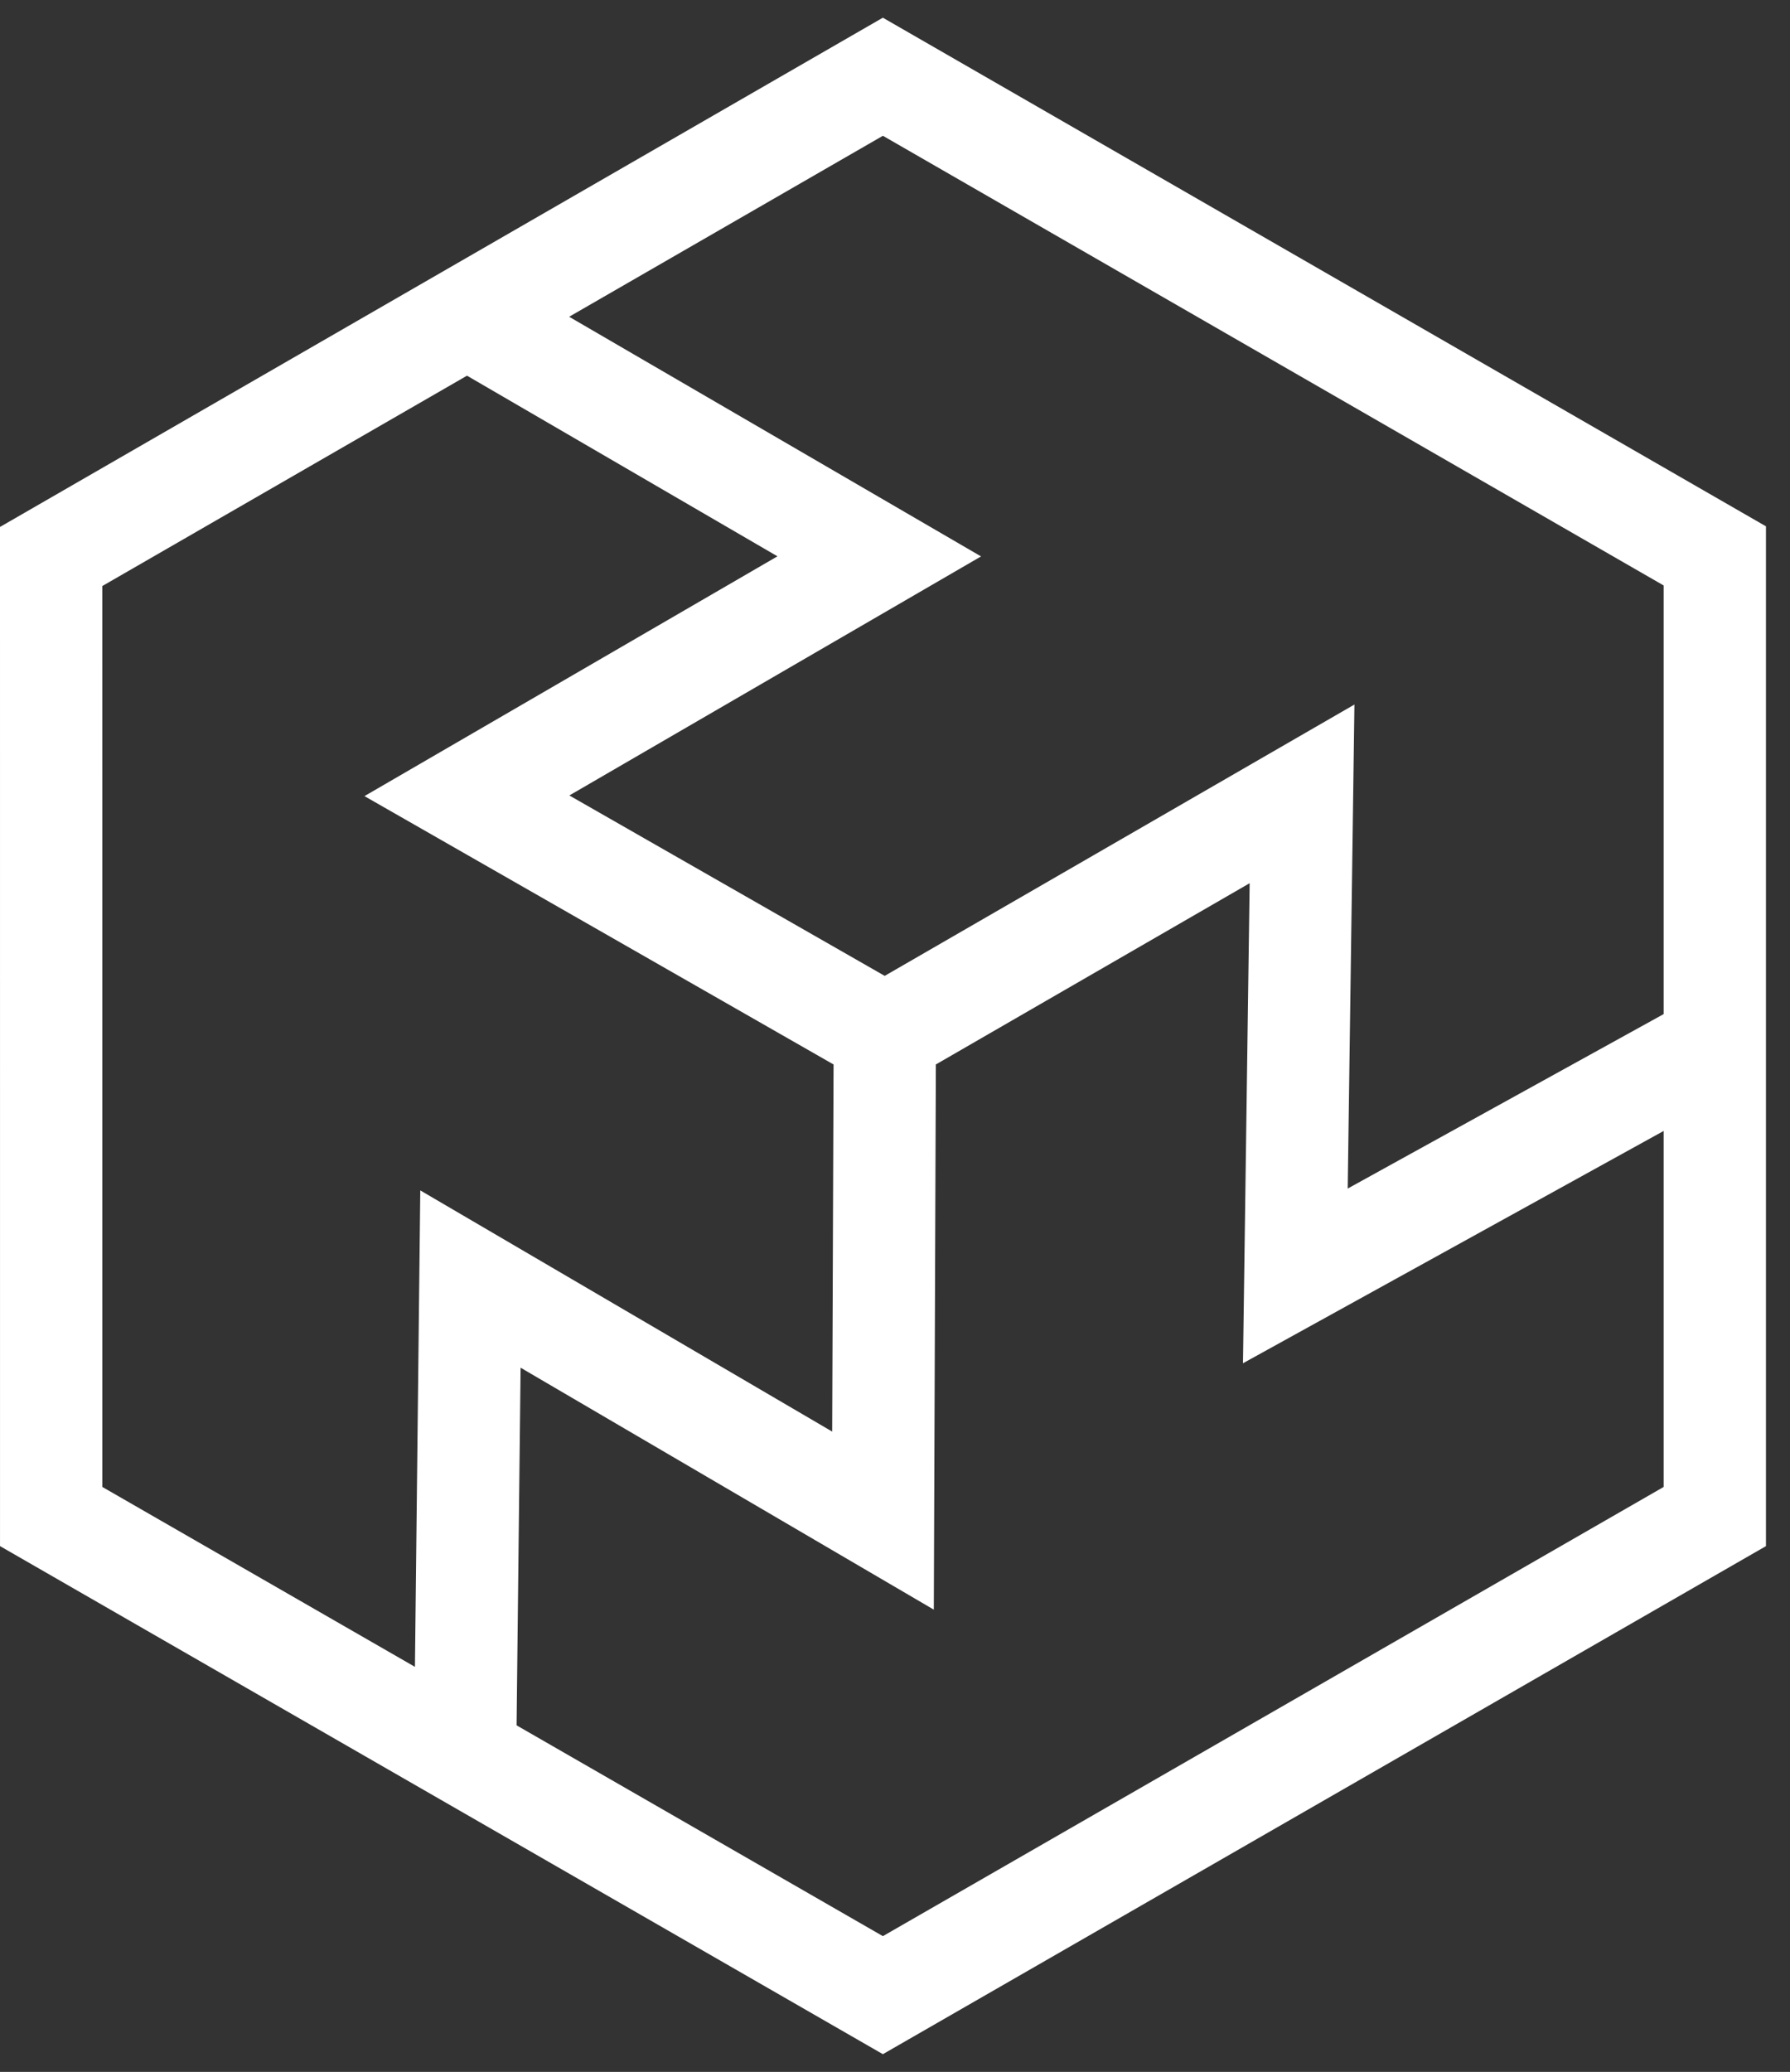 <svg width="70" height="81" viewBox="0 0 70 81" fill="none" xmlns="http://www.w3.org/2000/svg">
<rect x="0" y="0" width="70" height="81" fill="#333333" stroke="none"/>
<path d="M34.602 40.438L34.531 59.448L18.397 50.004L18.188 68.642M66.975 40.872L50.656 49.881L50.918 31.036L34.602 40.458L18.259 31.111L34.384 21.751L18.272 12.379M34.526 3L2 21.756L2.001 59.288L34.526 78L67.06 59.288V21.733L34.526 3Z" stroke="white" stroke-width="4" stroke-miterlimit="10"/>
</svg>
